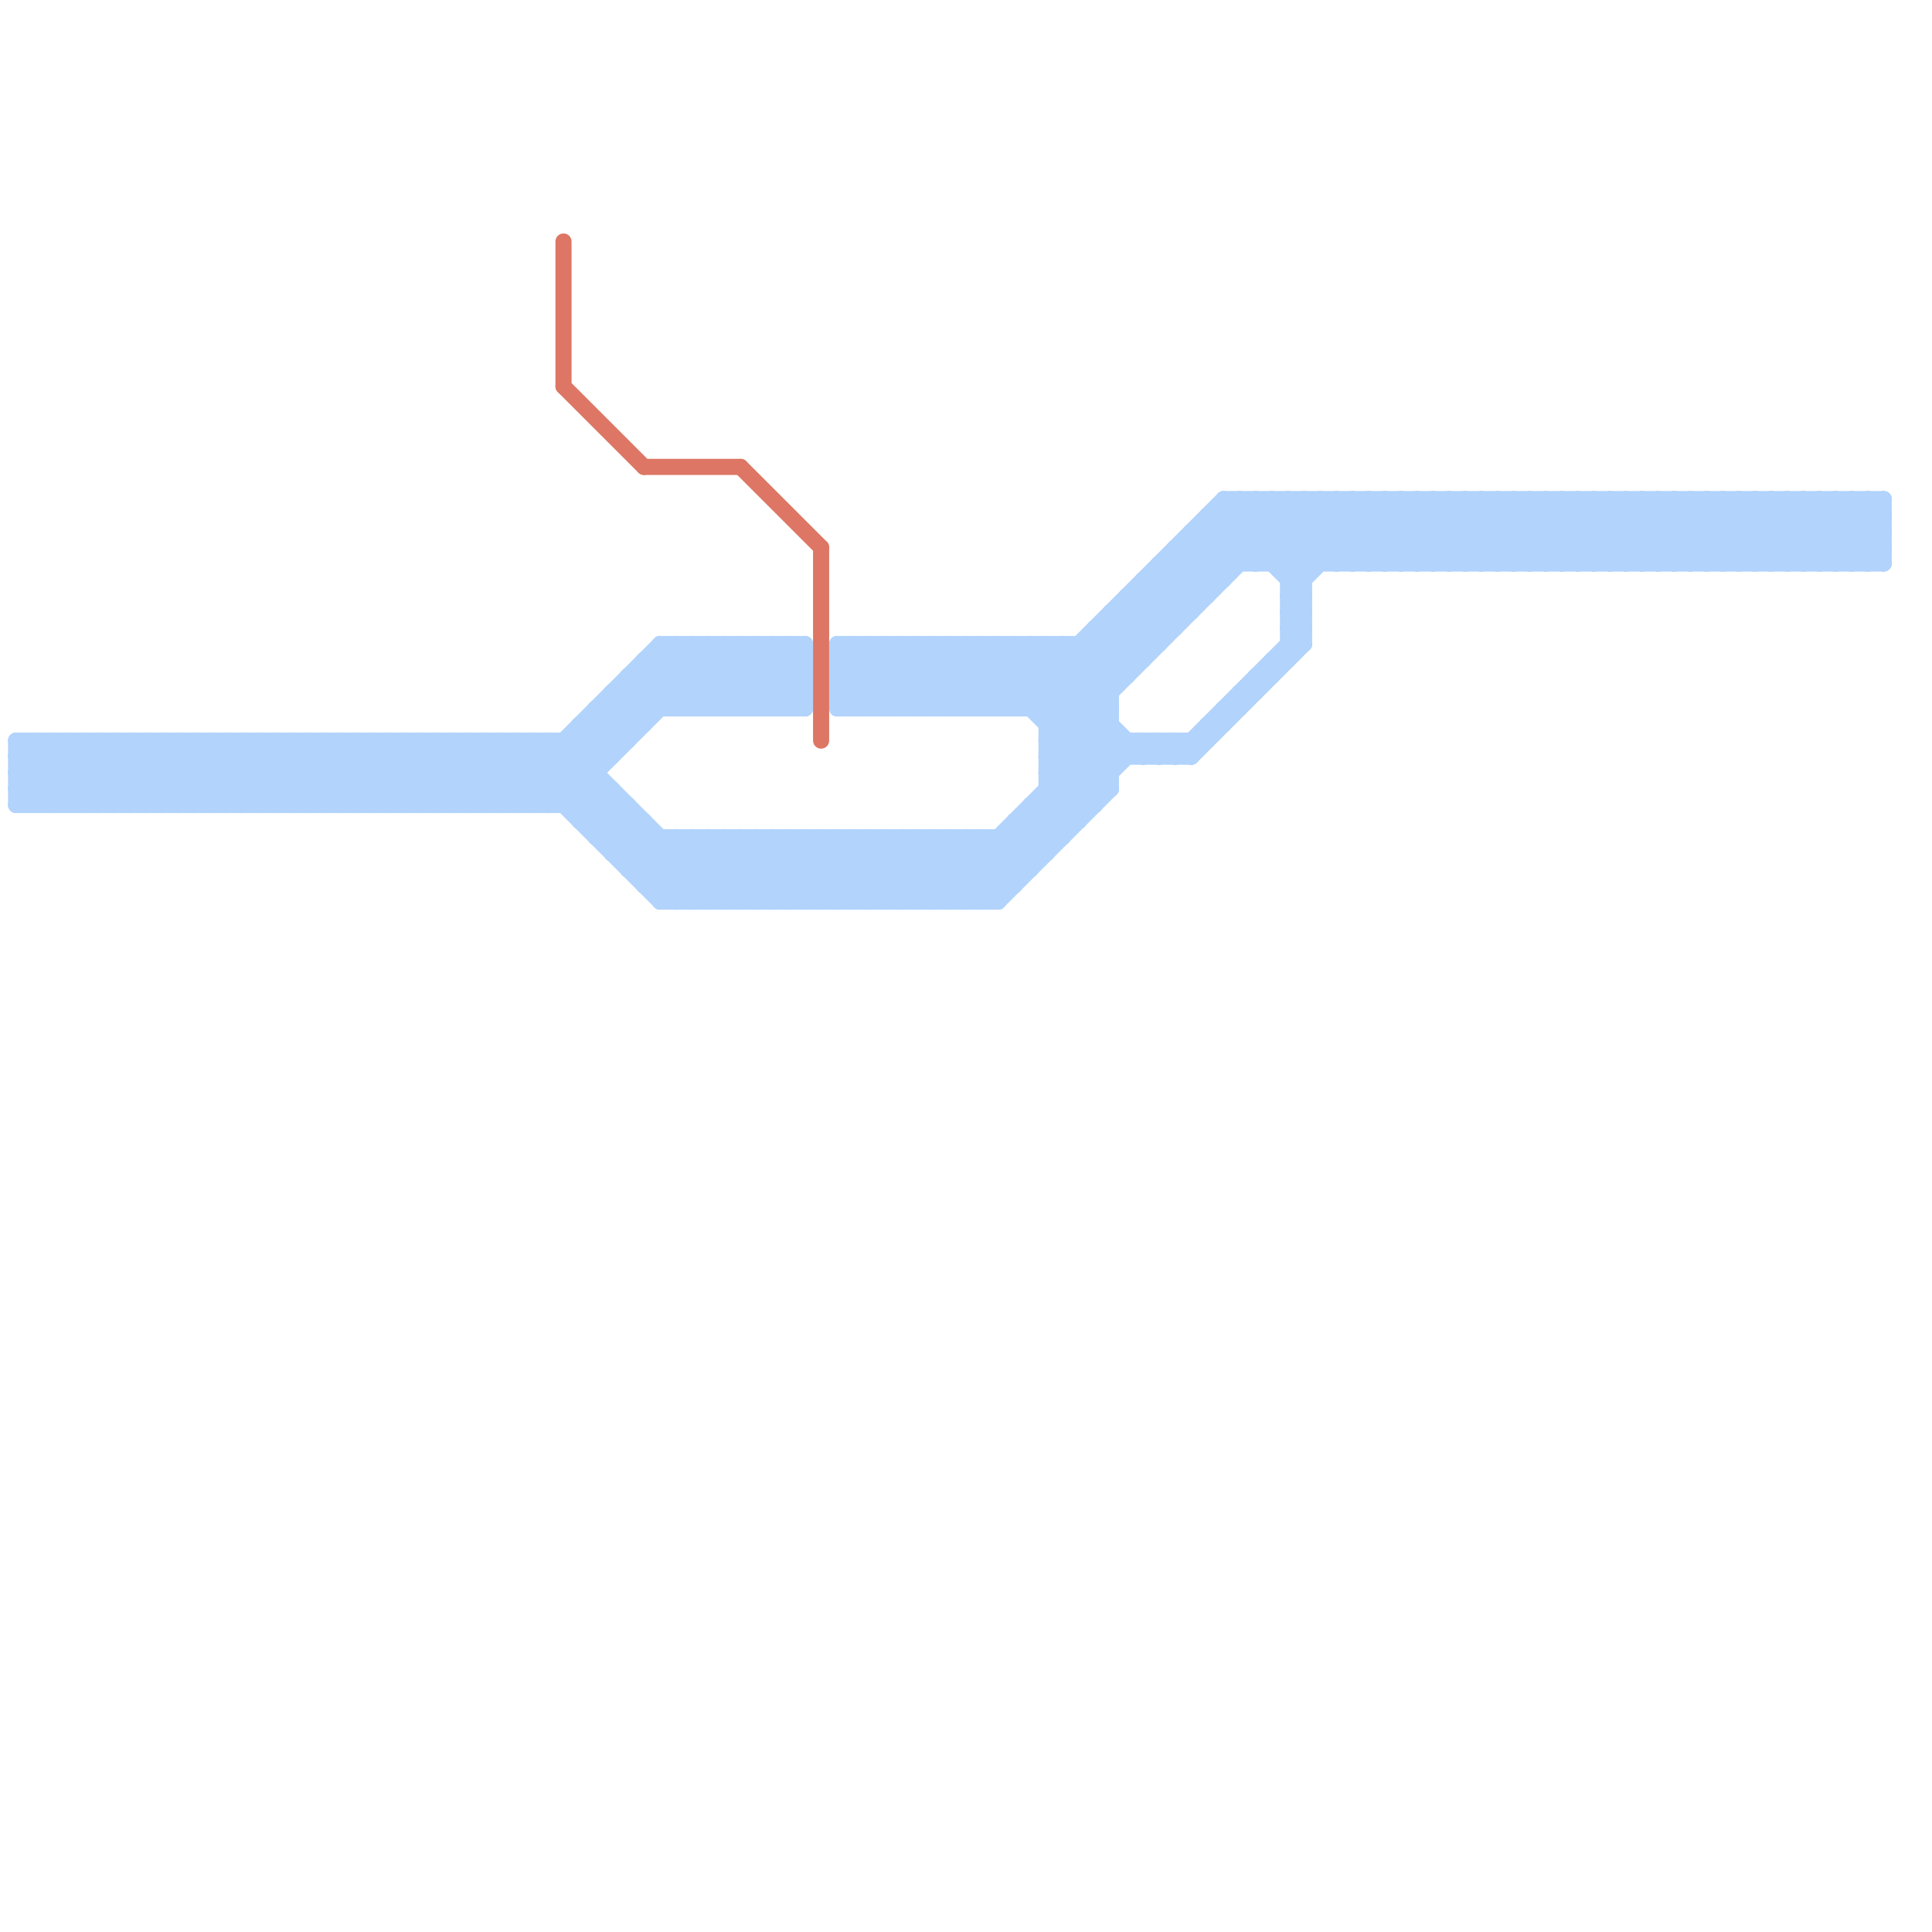 
<svg version="1.1" xmlns="http://www.w3.org/2000/svg" viewBox="0 0 120 120">
<style>line { stroke-width: 1; fill: none; stroke-linecap: round; stroke-linejoin: round; } .c0 { stroke: #b1d3fc } .c1 { stroke: #dd7664 }</style><line class="c0" x1="46" y1="44" x2="50" y2="40"/><line class="c0" x1="13" y1="46" x2="13" y2="50"/><line class="c0" x1="80" y1="39" x2="81" y2="38"/><line class="c0" x1="7" y1="46" x2="7" y2="50"/><line class="c0" x1="27" y1="50" x2="31" y2="46"/><line class="c0" x1="11" y1="46" x2="15" y2="50"/><line class="c0" x1="65" y1="46" x2="68" y2="49"/><line class="c0" x1="113" y1="31" x2="117" y2="35"/><line class="c0" x1="90" y1="35" x2="94" y2="31"/><line class="c0" x1="93" y1="31" x2="93" y2="35"/><line class="c0" x1="34" y1="46" x2="44" y2="56"/><line class="c0" x1="114" y1="35" x2="117" y2="32"/><line class="c0" x1="65" y1="40" x2="69" y2="44"/><line class="c0" x1="66" y1="40" x2="66" y2="52"/><line class="c0" x1="39" y1="54" x2="64" y2="54"/><line class="c0" x1="91" y1="35" x2="95" y2="31"/><line class="c0" x1="38" y1="43" x2="40" y2="45"/><line class="c0" x1="49" y1="52" x2="53" y2="56"/><line class="c0" x1="93" y1="35" x2="97" y2="31"/><line class="c0" x1="24" y1="46" x2="28" y2="50"/><line class="c0" x1="112" y1="31" x2="112" y2="35"/><line class="c0" x1="59" y1="44" x2="63" y2="40"/><line class="c0" x1="103" y1="31" x2="107" y2="35"/><line class="c0" x1="104" y1="31" x2="104" y2="35"/><line class="c0" x1="39" y1="53" x2="40" y2="52"/><line class="c0" x1="43" y1="44" x2="47" y2="40"/><line class="c0" x1="33" y1="50" x2="43" y2="40"/><line class="c0" x1="114" y1="31" x2="114" y2="35"/><line class="c0" x1="1" y1="48" x2="3" y2="46"/><line class="c0" x1="64" y1="40" x2="71" y2="47"/><line class="c0" x1="35" y1="50" x2="45" y2="40"/><line class="c0" x1="63" y1="51" x2="65" y2="53"/><line class="c0" x1="70" y1="38" x2="72" y2="40"/><line class="c0" x1="17" y1="46" x2="21" y2="50"/><line class="c0" x1="2" y1="50" x2="6" y2="46"/><line class="c0" x1="71" y1="36" x2="76" y2="36"/><line class="c0" x1="104" y1="35" x2="108" y2="31"/><line class="c0" x1="64" y1="40" x2="64" y2="44"/><line class="c0" x1="79" y1="35" x2="83" y2="31"/><line class="c0" x1="1" y1="47" x2="2" y2="46"/><line class="c0" x1="53" y1="56" x2="57" y2="52"/><line class="c0" x1="117" y1="31" x2="117" y2="35"/><line class="c0" x1="38" y1="53" x2="40" y2="51"/><line class="c0" x1="75" y1="33" x2="77" y2="35"/><line class="c0" x1="106" y1="35" x2="110" y2="31"/><line class="c0" x1="54" y1="52" x2="54" y2="56"/><line class="c0" x1="39" y1="54" x2="41" y2="52"/><line class="c0" x1="12" y1="46" x2="16" y2="50"/><line class="c0" x1="41" y1="52" x2="41" y2="56"/><line class="c0" x1="45" y1="52" x2="49" y2="56"/><line class="c0" x1="55" y1="56" x2="59" y2="52"/><line class="c0" x1="39" y1="42" x2="50" y2="42"/><line class="c0" x1="54" y1="44" x2="58" y2="40"/><line class="c0" x1="20" y1="46" x2="24" y2="50"/><line class="c0" x1="72" y1="35" x2="117" y2="35"/><line class="c0" x1="10" y1="46" x2="10" y2="50"/><line class="c0" x1="14" y1="46" x2="18" y2="50"/><line class="c0" x1="43" y1="52" x2="43" y2="56"/><line class="c0" x1="79" y1="41" x2="79" y2="42"/><line class="c0" x1="70" y1="37" x2="72" y2="39"/><line class="c0" x1="42" y1="40" x2="42" y2="44"/><line class="c0" x1="56" y1="44" x2="60" y2="40"/><line class="c0" x1="41" y1="56" x2="62" y2="56"/><line class="c0" x1="40" y1="51" x2="40" y2="55"/><line class="c0" x1="65" y1="46" x2="75" y2="46"/><line class="c0" x1="66" y1="40" x2="69" y2="43"/><line class="c0" x1="47" y1="44" x2="50" y2="41"/><line class="c0" x1="15" y1="46" x2="19" y2="50"/><line class="c0" x1="1" y1="48" x2="37" y2="48"/><line class="c0" x1="58" y1="52" x2="62" y2="56"/><line class="c0" x1="28" y1="46" x2="28" y2="50"/><line class="c0" x1="52" y1="41" x2="53" y2="40"/><line class="c0" x1="73" y1="46" x2="74" y2="47"/><line class="c0" x1="3" y1="46" x2="3" y2="50"/><line class="c0" x1="59" y1="56" x2="69" y2="46"/><line class="c0" x1="105" y1="31" x2="105" y2="35"/><line class="c0" x1="94" y1="35" x2="98" y2="31"/><line class="c0" x1="25" y1="46" x2="29" y2="50"/><line class="c0" x1="34" y1="50" x2="44" y2="40"/><line class="c0" x1="36" y1="45" x2="38" y2="47"/><line class="c0" x1="40" y1="42" x2="42" y2="44"/><line class="c0" x1="5" y1="46" x2="5" y2="50"/><line class="c0" x1="61" y1="56" x2="71" y2="46"/><line class="c0" x1="32" y1="46" x2="32" y2="50"/><line class="c0" x1="64" y1="44" x2="77" y2="31"/><line class="c0" x1="29" y1="46" x2="29" y2="50"/><line class="c0" x1="23" y1="46" x2="23" y2="50"/><line class="c0" x1="48" y1="40" x2="50" y2="42"/><line class="c0" x1="38" y1="43" x2="50" y2="43"/><line class="c0" x1="112" y1="35" x2="116" y2="31"/><line class="c0" x1="47" y1="40" x2="47" y2="44"/><line class="c0" x1="105" y1="35" x2="109" y2="31"/><line class="c0" x1="62" y1="52" x2="62" y2="56"/><line class="c0" x1="56" y1="52" x2="56" y2="56"/><line class="c0" x1="5" y1="50" x2="9" y2="46"/><line class="c0" x1="47" y1="52" x2="51" y2="56"/><line class="c0" x1="107" y1="35" x2="111" y2="31"/><line class="c0" x1="64" y1="50" x2="64" y2="54"/><line class="c0" x1="71" y1="36" x2="71" y2="41"/><line class="c0" x1="62" y1="44" x2="66" y2="40"/><line class="c0" x1="46" y1="52" x2="50" y2="56"/><line class="c0" x1="73" y1="34" x2="73" y2="39"/><line class="c0" x1="57" y1="52" x2="57" y2="56"/><line class="c0" x1="40" y1="55" x2="43" y2="52"/><line class="c0" x1="16" y1="46" x2="16" y2="50"/><line class="c0" x1="48" y1="52" x2="52" y2="56"/><line class="c0" x1="71" y1="37" x2="73" y2="39"/><line class="c0" x1="57" y1="44" x2="61" y2="40"/><line class="c0" x1="21" y1="50" x2="25" y2="46"/><line class="c0" x1="1" y1="50" x2="39" y2="50"/><line class="c0" x1="18" y1="46" x2="18" y2="50"/><line class="c0" x1="76" y1="31" x2="81" y2="36"/><line class="c0" x1="37" y1="52" x2="66" y2="52"/><line class="c0" x1="100" y1="35" x2="104" y2="31"/><line class="c0" x1="16" y1="50" x2="20" y2="46"/><line class="c0" x1="49" y1="56" x2="53" y2="52"/><line class="c0" x1="75" y1="32" x2="75" y2="37"/><line class="c0" x1="3" y1="50" x2="7" y2="46"/><line class="c0" x1="77" y1="43" x2="77" y2="44"/><line class="c0" x1="88" y1="31" x2="88" y2="35"/><line class="c0" x1="44" y1="40" x2="48" y2="44"/><line class="c0" x1="82" y1="31" x2="82" y2="35"/><line class="c0" x1="102" y1="35" x2="106" y2="31"/><line class="c0" x1="74" y1="33" x2="117" y2="33"/><line class="c0" x1="18" y1="50" x2="22" y2="46"/><line class="c0" x1="65" y1="45" x2="79" y2="31"/><line class="c0" x1="80" y1="36" x2="81" y2="36"/><line class="c0" x1="69" y1="38" x2="71" y2="40"/><line class="c0" x1="75" y1="45" x2="75" y2="46"/><line class="c0" x1="31" y1="46" x2="31" y2="50"/><line class="c0" x1="74" y1="46" x2="74" y2="47"/><line class="c0" x1="65" y1="50" x2="66" y2="51"/><line class="c0" x1="39" y1="50" x2="39" y2="54"/><line class="c0" x1="114" y1="31" x2="117" y2="34"/><line class="c0" x1="87" y1="31" x2="91" y2="35"/><line class="c0" x1="76" y1="44" x2="76" y2="45"/><line class="c0" x1="33" y1="46" x2="43" y2="56"/><line class="c0" x1="80" y1="31" x2="80" y2="41"/><line class="c0" x1="30" y1="46" x2="34" y2="50"/><line class="c0" x1="1" y1="46" x2="5" y2="50"/><line class="c0" x1="68" y1="39" x2="70" y2="41"/><line class="c0" x1="52" y1="43" x2="69" y2="43"/><line class="c0" x1="35" y1="46" x2="45" y2="56"/><line class="c0" x1="99" y1="31" x2="103" y2="35"/><line class="c0" x1="64" y1="51" x2="65" y2="52"/><line class="c0" x1="39" y1="43" x2="40" y2="44"/><line class="c0" x1="1" y1="49" x2="2" y2="50"/><line class="c0" x1="11" y1="50" x2="15" y2="46"/><line class="c0" x1="52" y1="42" x2="54" y2="40"/><line class="c0" x1="113" y1="35" x2="117" y2="31"/><line class="c0" x1="41" y1="55" x2="44" y2="52"/><line class="c0" x1="67" y1="40" x2="69" y2="42"/><line class="c0" x1="77" y1="31" x2="81" y2="35"/><line class="c0" x1="78" y1="31" x2="78" y2="35"/><line class="c0" x1="19" y1="46" x2="19" y2="50"/><line class="c0" x1="51" y1="52" x2="55" y2="56"/><line class="c0" x1="60" y1="44" x2="64" y2="40"/><line class="c0" x1="92" y1="31" x2="96" y2="35"/><line class="c0" x1="24" y1="50" x2="28" y2="46"/><line class="c0" x1="61" y1="40" x2="69" y2="48"/><line class="c0" x1="52" y1="40" x2="56" y2="44"/><line class="c0" x1="50" y1="56" x2="54" y2="52"/><line class="c0" x1="26" y1="50" x2="30" y2="46"/><line class="c0" x1="52" y1="42" x2="54" y2="44"/><line class="c0" x1="39" y1="42" x2="41" y2="44"/><line class="c0" x1="63" y1="51" x2="67" y2="51"/><line class="c0" x1="103" y1="35" x2="107" y2="31"/><line class="c0" x1="40" y1="41" x2="43" y2="44"/><line class="c0" x1="19" y1="50" x2="23" y2="46"/><line class="c0" x1="52" y1="43" x2="53" y2="44"/><line class="c0" x1="52" y1="56" x2="56" y2="52"/><line class="c0" x1="76" y1="32" x2="81" y2="37"/><line class="c0" x1="91" y1="31" x2="91" y2="35"/><line class="c0" x1="95" y1="31" x2="99" y2="35"/><line class="c0" x1="85" y1="31" x2="85" y2="35"/><line class="c0" x1="89" y1="31" x2="93" y2="35"/><line class="c0" x1="53" y1="52" x2="53" y2="56"/><line class="c0" x1="106" y1="31" x2="106" y2="35"/><line class="c0" x1="22" y1="46" x2="26" y2="50"/><line class="c0" x1="55" y1="52" x2="55" y2="56"/><line class="c0" x1="54" y1="40" x2="54" y2="44"/><line class="c0" x1="90" y1="31" x2="94" y2="35"/><line class="c0" x1="41" y1="40" x2="41" y2="44"/><line class="c0" x1="45" y1="40" x2="49" y2="44"/><line class="c0" x1="47" y1="40" x2="50" y2="43"/><line class="c0" x1="69" y1="39" x2="71" y2="41"/><line class="c0" x1="74" y1="33" x2="74" y2="38"/><line class="c0" x1="81" y1="31" x2="81" y2="40"/><line class="c0" x1="32" y1="50" x2="42" y2="40"/><line class="c0" x1="56" y1="40" x2="56" y2="44"/><line class="c0" x1="43" y1="40" x2="43" y2="44"/><line class="c0" x1="12" y1="50" x2="16" y2="46"/><line class="c0" x1="45" y1="56" x2="49" y2="52"/><line class="c0" x1="73" y1="34" x2="117" y2="34"/><line class="c0" x1="74" y1="34" x2="76" y2="36"/><line class="c0" x1="84" y1="31" x2="84" y2="35"/><line class="c0" x1="20" y1="50" x2="24" y2="46"/><line class="c0" x1="4" y1="46" x2="8" y2="50"/><line class="c0" x1="14" y1="50" x2="18" y2="46"/><line class="c0" x1="32" y1="46" x2="42" y2="56"/><line class="c0" x1="52" y1="44" x2="69" y2="44"/><line class="c0" x1="1" y1="50" x2="5" y2="46"/><line class="c0" x1="86" y1="31" x2="86" y2="35"/><line class="c0" x1="115" y1="35" x2="117" y2="33"/><line class="c0" x1="2" y1="46" x2="2" y2="50"/><line class="c0" x1="72" y1="46" x2="73" y2="47"/><line class="c0" x1="108" y1="31" x2="112" y2="35"/><line class="c0" x1="58" y1="40" x2="62" y2="44"/><line class="c0" x1="1" y1="46" x2="39" y2="46"/><line class="c0" x1="79" y1="31" x2="79" y2="35"/><line class="c0" x1="83" y1="31" x2="87" y2="35"/><line class="c0" x1="94" y1="31" x2="94" y2="35"/><line class="c0" x1="84" y1="35" x2="88" y2="31"/><line class="c0" x1="6" y1="46" x2="6" y2="50"/><line class="c0" x1="42" y1="52" x2="46" y2="56"/><line class="c0" x1="31" y1="46" x2="41" y2="56"/><line class="c0" x1="38" y1="52" x2="39" y2="51"/><line class="c0" x1="53" y1="40" x2="57" y2="44"/><line class="c0" x1="86" y1="35" x2="90" y2="31"/><line class="c0" x1="80" y1="35" x2="84" y2="31"/><line class="c0" x1="44" y1="52" x2="48" y2="56"/><line class="c0" x1="110" y1="31" x2="110" y2="35"/><line class="c0" x1="55" y1="40" x2="59" y2="44"/><line class="c0" x1="97" y1="31" x2="101" y2="35"/><line class="c0" x1="25" y1="50" x2="29" y2="46"/><line class="c0" x1="62" y1="40" x2="69" y2="47"/><line class="c0" x1="96" y1="31" x2="100" y2="35"/><line class="c0" x1="65" y1="46" x2="80" y2="31"/><line class="c0" x1="107" y1="31" x2="107" y2="35"/><line class="c0" x1="62" y1="40" x2="62" y2="44"/><line class="c0" x1="98" y1="31" x2="102" y2="35"/><line class="c0" x1="99" y1="31" x2="99" y2="35"/><line class="c0" x1="64" y1="50" x2="66" y2="52"/><line class="c0" x1="40" y1="41" x2="50" y2="41"/><line class="c0" x1="1" y1="48" x2="3" y2="50"/><line class="c0" x1="26" y1="46" x2="26" y2="50"/><line class="c0" x1="36" y1="45" x2="36" y2="51"/><line class="c0" x1="46" y1="40" x2="50" y2="44"/><line class="c0" x1="71" y1="36" x2="73" y2="38"/><line class="c0" x1="57" y1="40" x2="57" y2="44"/><line class="c0" x1="37" y1="44" x2="39" y2="46"/><line class="c0" x1="73" y1="34" x2="75" y2="36"/><line class="c0" x1="46" y1="56" x2="50" y2="52"/><line class="c0" x1="22" y1="50" x2="26" y2="46"/><line class="c0" x1="99" y1="35" x2="103" y2="31"/><line class="c0" x1="36" y1="51" x2="38" y2="49"/><line class="c0" x1="38" y1="49" x2="38" y2="53"/><line class="c0" x1="48" y1="56" x2="52" y2="52"/><line class="c0" x1="58" y1="56" x2="69" y2="45"/><line class="c0" x1="39" y1="42" x2="39" y2="46"/><line class="c0" x1="7" y1="46" x2="11" y2="50"/><line class="c0" x1="72" y1="35" x2="72" y2="40"/><line class="c0" x1="109" y1="31" x2="113" y2="35"/><line class="c0" x1="78" y1="42" x2="79" y2="42"/><line class="c0" x1="62" y1="52" x2="64" y2="54"/><line class="c0" x1="111" y1="31" x2="115" y2="35"/><line class="c0" x1="8" y1="46" x2="12" y2="50"/><line class="c0" x1="59" y1="40" x2="63" y2="44"/><line class="c0" x1="92" y1="35" x2="96" y2="31"/><line class="c0" x1="44" y1="44" x2="48" y2="40"/><line class="c0" x1="70" y1="46" x2="70" y2="47"/><line class="c0" x1="21" y1="46" x2="21" y2="50"/><line class="c0" x1="87" y1="35" x2="91" y2="31"/><line class="c0" x1="101" y1="31" x2="101" y2="35"/><line class="c0" x1="113" y1="31" x2="113" y2="35"/><line class="c0" x1="100" y1="31" x2="100" y2="35"/><line class="c0" x1="104" y1="31" x2="108" y2="35"/><line class="c0" x1="13" y1="46" x2="17" y2="50"/><line class="c0" x1="63" y1="40" x2="70" y2="47"/><line class="c0" x1="115" y1="31" x2="115" y2="35"/><line class="c0" x1="65" y1="44" x2="78" y2="31"/><line class="c0" x1="27" y1="46" x2="27" y2="50"/><line class="c0" x1="102" y1="31" x2="102" y2="35"/><line class="c0" x1="65" y1="40" x2="65" y2="53"/><line class="c0" x1="31" y1="50" x2="41" y2="40"/><line class="c0" x1="79" y1="41" x2="80" y2="41"/><line class="c0" x1="101" y1="35" x2="105" y2="31"/><line class="c0" x1="80" y1="37" x2="81" y2="38"/><line class="c0" x1="80" y1="39" x2="81" y2="40"/><line class="c0" x1="49" y1="52" x2="49" y2="56"/><line class="c0" x1="65" y1="45" x2="69" y2="45"/><line class="c0" x1="60" y1="40" x2="60" y2="44"/><line class="c0" x1="62" y1="56" x2="69" y2="49"/><line class="c0" x1="50" y1="52" x2="50" y2="56"/><line class="c0" x1="76" y1="31" x2="117" y2="31"/><line class="c0" x1="9" y1="46" x2="9" y2="50"/><line class="c0" x1="40" y1="54" x2="42" y2="52"/><line class="c0" x1="51" y1="56" x2="55" y2="52"/><line class="c0" x1="73" y1="35" x2="75" y2="37"/><line class="c0" x1="52" y1="52" x2="52" y2="56"/><line class="c0" x1="10" y1="46" x2="14" y2="50"/><line class="c0" x1="11" y1="46" x2="11" y2="50"/><line class="c0" x1="43" y1="52" x2="47" y2="56"/><line class="c0" x1="112" y1="31" x2="116" y2="35"/><line class="c0" x1="42" y1="40" x2="46" y2="44"/><line class="c0" x1="52" y1="44" x2="56" y2="40"/><line class="c0" x1="63" y1="52" x2="64" y2="53"/><line class="c0" x1="1" y1="49" x2="38" y2="49"/><line class="c0" x1="116" y1="31" x2="117" y2="32"/><line class="c0" x1="9" y1="50" x2="13" y2="46"/><line class="c0" x1="42" y1="56" x2="46" y2="52"/><line class="c0" x1="71" y1="47" x2="72" y2="46"/><line class="c0" x1="71" y1="46" x2="71" y2="47"/><line class="c0" x1="95" y1="35" x2="99" y2="31"/><line class="c0" x1="89" y1="35" x2="93" y2="31"/><line class="c0" x1="37" y1="51" x2="38" y2="50"/><line class="c0" x1="77" y1="43" x2="78" y2="43"/><line class="c0" x1="24" y1="46" x2="24" y2="50"/><line class="c0" x1="28" y1="46" x2="32" y2="50"/><line class="c0" x1="64" y1="50" x2="68" y2="50"/><line class="c0" x1="37" y1="45" x2="38" y2="46"/><line class="c0" x1="105" y1="31" x2="109" y2="35"/><line class="c0" x1="54" y1="52" x2="58" y2="56"/><line class="c0" x1="116" y1="31" x2="116" y2="35"/><line class="c0" x1="5" y1="46" x2="9" y2="50"/><line class="c0" x1="103" y1="31" x2="103" y2="35"/><line class="c0" x1="107" y1="31" x2="111" y2="35"/><line class="c0" x1="29" y1="46" x2="33" y2="50"/><line class="c0" x1="23" y1="46" x2="27" y2="50"/><line class="c0" x1="41" y1="40" x2="50" y2="40"/><line class="c0" x1="4" y1="50" x2="8" y2="46"/><line class="c0" x1="58" y1="52" x2="58" y2="56"/><line class="c0" x1="56" y1="52" x2="60" y2="56"/><line class="c0" x1="17" y1="46" x2="17" y2="50"/><line class="c0" x1="37" y1="44" x2="37" y2="52"/><line class="c0" x1="65" y1="49" x2="67" y2="51"/><line class="c0" x1="108" y1="35" x2="112" y2="31"/><line class="c0" x1="58" y1="44" x2="62" y2="40"/><line class="c0" x1="60" y1="52" x2="60" y2="56"/><line class="c0" x1="63" y1="44" x2="76" y2="31"/><line class="c0" x1="12" y1="46" x2="12" y2="50"/><line class="c0" x1="16" y1="46" x2="20" y2="50"/><line class="c0" x1="45" y1="52" x2="45" y2="56"/><line class="c0" x1="53" y1="44" x2="57" y2="40"/><line class="c0" x1="73" y1="47" x2="81" y2="39"/><line class="c0" x1="17" y1="50" x2="21" y2="46"/><line class="c0" x1="20" y1="46" x2="20" y2="50"/><line class="c0" x1="14" y1="46" x2="14" y2="50"/><line class="c0" x1="44" y1="56" x2="48" y2="52"/><line class="c0" x1="18" y1="46" x2="22" y2="50"/><line class="c0" x1="55" y1="44" x2="59" y2="40"/><line class="c0" x1="97" y1="35" x2="101" y2="31"/><line class="c0" x1="36" y1="51" x2="40" y2="51"/><line class="c0" x1="76" y1="44" x2="77" y2="44"/><line class="c0" x1="96" y1="35" x2="100" y2="31"/><line class="c0" x1="15" y1="46" x2="15" y2="50"/><line class="c0" x1="49" y1="40" x2="50" y2="41"/><line class="c0" x1="42" y1="44" x2="46" y2="40"/><line class="c0" x1="41" y1="41" x2="44" y2="44"/><line class="c0" x1="88" y1="31" x2="92" y2="35"/><line class="c0" x1="98" y1="35" x2="102" y2="31"/><line class="c0" x1="82" y1="31" x2="86" y2="35"/><line class="c0" x1="52" y1="41" x2="71" y2="41"/><line class="c0" x1="70" y1="37" x2="75" y2="37"/><line class="c0" x1="48" y1="52" x2="48" y2="56"/><line class="c0" x1="75" y1="32" x2="117" y2="32"/><line class="c0" x1="25" y1="46" x2="25" y2="50"/><line class="c0" x1="57" y1="52" x2="61" y2="56"/><line class="c0" x1="52" y1="42" x2="70" y2="42"/><line class="c0" x1="49" y1="40" x2="49" y2="44"/><line class="c0" x1="116" y1="35" x2="117" y2="34"/><line class="c0" x1="8" y1="46" x2="8" y2="50"/><line class="c0" x1="36" y1="46" x2="37" y2="47"/><line class="c0" x1="7" y1="50" x2="11" y2="46"/><line class="c0" x1="109" y1="35" x2="113" y2="31"/><line class="c0" x1="44" y1="40" x2="44" y2="44"/><line class="c0" x1="111" y1="35" x2="115" y2="31"/><line class="c0" x1="60" y1="56" x2="70" y2="46"/><line class="c0" x1="59" y1="52" x2="59" y2="56"/><line class="c0" x1="8" y1="50" x2="12" y2="46"/><line class="c0" x1="60" y1="40" x2="69" y2="49"/><line class="c0" x1="46" y1="52" x2="46" y2="56"/><line class="c0" x1="50" y1="52" x2="54" y2="56"/><line class="c0" x1="65" y1="48" x2="67" y2="50"/><line class="c0" x1="76" y1="31" x2="76" y2="36"/><line class="c0" x1="61" y1="52" x2="61" y2="56"/><line class="c0" x1="19" y1="46" x2="23" y2="50"/><line class="c0" x1="52" y1="52" x2="56" y2="56"/><line class="c0" x1="40" y1="41" x2="40" y2="45"/><line class="c0" x1="61" y1="44" x2="65" y2="40"/><line class="c0" x1="30" y1="46" x2="30" y2="50"/><line class="c0" x1="1" y1="46" x2="1" y2="50"/><line class="c0" x1="47" y1="56" x2="51" y2="52"/><line class="c0" x1="115" y1="31" x2="117" y2="33"/><line class="c0" x1="37" y1="52" x2="39" y2="50"/><line class="c0" x1="13" y1="50" x2="17" y2="46"/><line class="c0" x1="48" y1="44" x2="50" y2="42"/><line class="c0" x1="91" y1="31" x2="95" y2="35"/><line class="c0" x1="92" y1="31" x2="92" y2="35"/><line class="c0" x1="85" y1="31" x2="89" y2="35"/><line class="c0" x1="33" y1="46" x2="33" y2="50"/><line class="c0" x1="80" y1="36" x2="85" y2="31"/><line class="c0" x1="38" y1="53" x2="65" y2="53"/><line class="c0" x1="72" y1="35" x2="74" y2="37"/><line class="c0" x1="93" y1="31" x2="97" y2="35"/><line class="c0" x1="78" y1="42" x2="78" y2="43"/><line class="c0" x1="35" y1="46" x2="35" y2="50"/><line class="c0" x1="51" y1="52" x2="51" y2="56"/><line class="c0" x1="34" y1="46" x2="34" y2="50"/><line class="c0" x1="87" y1="31" x2="87" y2="35"/><line class="c0" x1="65" y1="47" x2="81" y2="31"/><line class="c0" x1="38" y1="43" x2="38" y2="47"/><line class="c0" x1="41" y1="40" x2="45" y2="44"/><line class="c0" x1="15" y1="50" x2="19" y2="46"/><line class="c0" x1="52" y1="40" x2="52" y2="44"/><line class="c0" x1="68" y1="40" x2="70" y2="42"/><line class="c0" x1="43" y1="40" x2="47" y2="44"/><line class="c0" x1="73" y1="46" x2="73" y2="47"/><line class="c0" x1="41" y1="56" x2="45" y2="52"/><line class="c0" x1="80" y1="38" x2="81" y2="39"/><line class="c0" x1="52" y1="40" x2="72" y2="40"/><line class="c0" x1="49" y1="44" x2="50" y2="43"/><line class="c0" x1="69" y1="38" x2="74" y2="38"/><line class="c0" x1="84" y1="31" x2="88" y2="35"/><line class="c0" x1="78" y1="31" x2="82" y2="35"/><line class="c0" x1="10" y1="50" x2="14" y2="46"/><line class="c0" x1="43" y1="56" x2="47" y2="52"/><line class="c0" x1="72" y1="47" x2="73" y2="46"/><line class="c0" x1="86" y1="31" x2="90" y2="35"/><line class="c0" x1="80" y1="31" x2="84" y2="35"/><line class="c0" x1="2" y1="46" x2="6" y2="50"/><line class="c0" x1="79" y1="31" x2="83" y2="35"/><line class="c0" x1="53" y1="52" x2="57" y2="56"/><line class="c0" x1="77" y1="31" x2="77" y2="35"/><line class="c0" x1="81" y1="31" x2="85" y2="35"/><line class="c0" x1="55" y1="52" x2="59" y2="56"/><line class="c0" x1="63" y1="40" x2="63" y2="44"/><line class="c0" x1="50" y1="40" x2="50" y2="44"/><line class="c0" x1="54" y1="40" x2="58" y2="44"/><line class="c0" x1="28" y1="50" x2="32" y2="46"/><line class="c0" x1="110" y1="31" x2="114" y2="35"/><line class="c0" x1="36" y1="50" x2="37" y2="49"/><line class="c0" x1="67" y1="40" x2="67" y2="51"/><line class="c0" x1="56" y1="40" x2="60" y2="44"/><line class="c0" x1="54" y1="56" x2="58" y2="52"/><line class="c0" x1="30" y1="50" x2="34" y2="46"/><line class="c0" x1="70" y1="37" x2="70" y2="42"/><line class="c0" x1="69" y1="38" x2="69" y2="49"/><line class="c0" x1="29" y1="50" x2="33" y2="46"/><line class="c0" x1="23" y1="50" x2="27" y2="46"/><line class="c0" x1="108" y1="31" x2="108" y2="35"/><line class="c0" x1="75" y1="32" x2="78" y2="35"/><line class="c0" x1="65" y1="49" x2="69" y2="49"/><line class="c0" x1="95" y1="31" x2="95" y2="35"/><line class="c0" x1="89" y1="31" x2="89" y2="35"/><line class="c0" x1="6" y1="50" x2="10" y2="46"/><line class="c0" x1="22" y1="46" x2="22" y2="50"/><line class="c0" x1="26" y1="46" x2="30" y2="50"/><line class="c0" x1="68" y1="39" x2="68" y2="50"/><line class="c0" x1="60" y1="52" x2="63" y2="55"/><line class="c0" x1="80" y1="38" x2="81" y2="38"/><line class="c0" x1="53" y1="40" x2="53" y2="44"/><line class="c0" x1="80" y1="40" x2="81" y2="40"/><line class="c0" x1="90" y1="31" x2="90" y2="35"/><line class="c0" x1="94" y1="31" x2="98" y2="35"/><line class="c0" x1="6" y1="46" x2="10" y2="50"/><line class="c0" x1="44" y1="52" x2="44" y2="56"/><line class="c0" x1="45" y1="40" x2="45" y2="44"/><line class="c0" x1="1" y1="47" x2="4" y2="50"/><line class="c0" x1="72" y1="36" x2="74" y2="38"/><line class="c0" x1="55" y1="40" x2="55" y2="44"/><line class="c0" x1="65" y1="47" x2="68" y2="50"/><line class="c0" x1="68" y1="39" x2="73" y2="39"/><line class="c0" x1="63" y1="51" x2="63" y2="55"/><line class="c0" x1="80" y1="37" x2="86" y2="31"/><line class="c0" x1="106" y1="31" x2="110" y2="35"/><line class="c0" x1="3" y1="46" x2="7" y2="50"/><line class="c0" x1="59" y1="52" x2="62" y2="55"/><line class="c0" x1="4" y1="46" x2="4" y2="50"/><line class="c0" x1="38" y1="44" x2="39" y2="45"/><line class="c0" x1="45" y1="44" x2="49" y2="40"/><line class="c0" x1="80" y1="37" x2="81" y2="37"/><line class="c0" x1="58" y1="40" x2="58" y2="44"/><line class="c0" x1="80" y1="39" x2="81" y2="39"/><line class="c0" x1="83" y1="31" x2="83" y2="35"/><line class="c0" x1="71" y1="46" x2="72" y2="47"/><line class="c0" x1="74" y1="47" x2="81" y2="40"/><line class="c0" x1="88" y1="35" x2="92" y2="31"/><line class="c0" x1="42" y1="52" x2="42" y2="56"/><line class="c0" x1="65" y1="48" x2="69" y2="44"/><line class="c0" x1="56" y1="56" x2="60" y2="52"/><line class="c0" x1="57" y1="40" x2="61" y2="44"/><line class="c0" x1="52" y1="41" x2="55" y2="44"/><line class="c0" x1="21" y1="46" x2="25" y2="50"/><line class="c0" x1="83" y1="35" x2="87" y2="31"/><line class="c0" x1="97" y1="31" x2="97" y2="35"/><line class="c0" x1="101" y1="31" x2="105" y2="35"/><line class="c0" x1="57" y1="56" x2="61" y2="52"/><line class="c0" x1="109" y1="31" x2="109" y2="35"/><line class="c0" x1="96" y1="31" x2="96" y2="35"/><line class="c0" x1="100" y1="31" x2="104" y2="35"/><line class="c0" x1="110" y1="35" x2="114" y2="31"/><line class="c0" x1="85" y1="35" x2="89" y2="31"/><line class="c0" x1="52" y1="43" x2="55" y2="40"/><line class="c0" x1="72" y1="46" x2="72" y2="47"/><line class="c0" x1="111" y1="31" x2="111" y2="35"/><line class="c0" x1="27" y1="46" x2="31" y2="50"/><line class="c0" x1="98" y1="31" x2="98" y2="35"/><line class="c0" x1="80" y1="38" x2="81" y2="37"/><line class="c0" x1="102" y1="31" x2="106" y2="35"/><line class="c0" x1="37" y1="44" x2="50" y2="44"/><line class="c0" x1="59" y1="40" x2="59" y2="44"/><line class="c0" x1="65" y1="48" x2="69" y2="48"/><line class="c0" x1="46" y1="40" x2="46" y2="44"/><line class="c0" x1="61" y1="52" x2="63" y2="54"/><line class="c0" x1="74" y1="33" x2="76" y2="35"/><line class="c0" x1="1" y1="49" x2="4" y2="46"/><line class="c0" x1="1" y1="47" x2="38" y2="47"/><line class="c0" x1="75" y1="45" x2="76" y2="45"/><line class="c0" x1="61" y1="40" x2="61" y2="44"/><line class="c0" x1="47" y1="52" x2="47" y2="56"/><line class="c0" x1="65" y1="47" x2="74" y2="47"/><line class="c0" x1="48" y1="40" x2="48" y2="44"/><line class="c0" x1="40" y1="55" x2="63" y2="55"/><line class="c0" x1="78" y1="35" x2="82" y2="31"/><line class="c0" x1="9" y1="46" x2="13" y2="50"/><line class="c0" x1="36" y1="45" x2="40" y2="45"/><line class="c1" x1="35" y1="15" x2="35" y2="24"/><line class="c1" x1="40" y1="29" x2="46" y2="29"/><line class="c1" x1="35" y1="24" x2="40" y2="29"/><line class="c1" x1="51" y1="34" x2="51" y2="46"/><line class="c1" x1="46" y1="29" x2="51" y2="34"/>


</svg>

